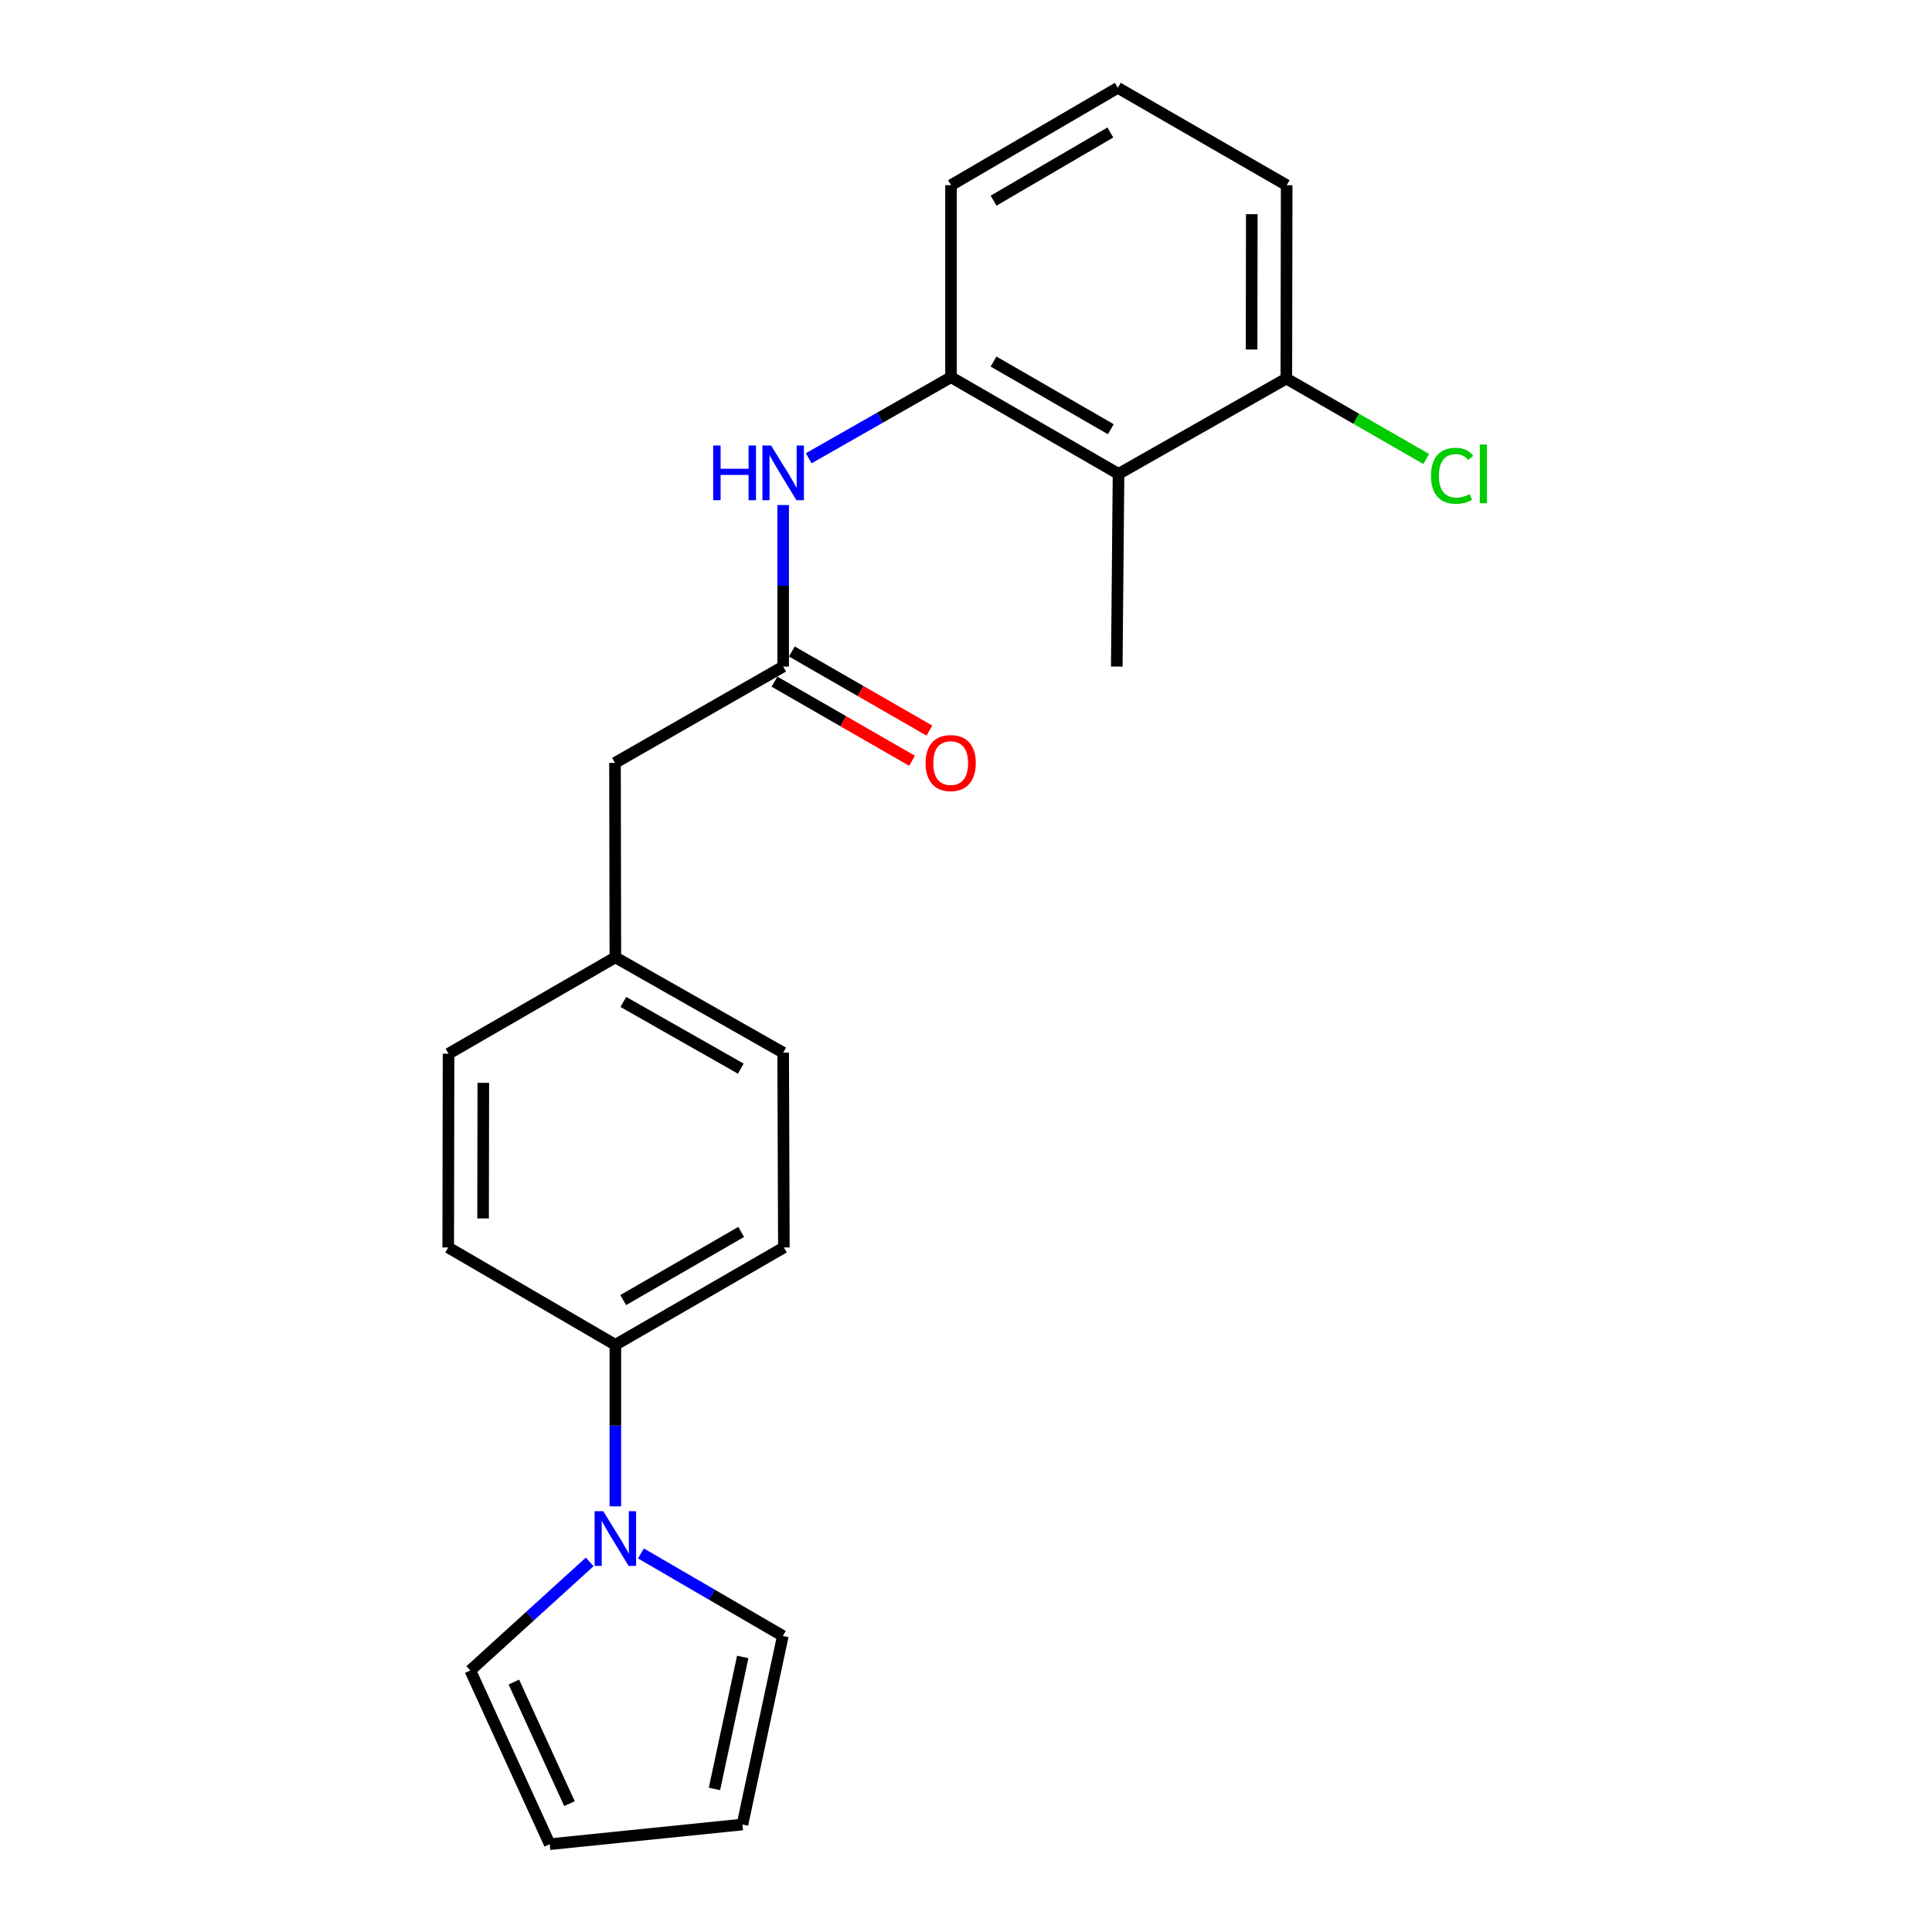 <?xml version='1.0' encoding='iso-8859-1'?>
<svg version='1.1' baseProfile='full'
              xmlns='http://www.w3.org/2000/svg'
                      xmlns:rdkit='http://www.rdkit.org/xml'
                      xmlns:xlink='http://www.w3.org/1999/xlink'
                  xml:space='preserve'
width='1000px' height='1000px' viewBox='0 0 1000 1000'>
<!-- END OF HEADER -->
<rect style='opacity:1.0;fill:#FFFFFF;stroke:none' width='1000' height='1000' x='0' y='0'> </rect>
<path class='bond-4' d='M 318.503,779.689 L 318.503,737.886' style='fill:none;fill-rule:evenodd;stroke:#0000FF;stroke-width:6px;stroke-linecap:butt;stroke-linejoin:miter;stroke-opacity:1' />
<path class='bond-4' d='M 318.503,737.886 L 318.503,696.082' style='fill:none;fill-rule:evenodd;stroke:#000000;stroke-width:6px;stroke-linecap:butt;stroke-linejoin:miter;stroke-opacity:1' />
<path class='bond-5' d='M 331.75,804.059 L 368.471,825.411' style='fill:none;fill-rule:evenodd;stroke:#0000FF;stroke-width:6px;stroke-linecap:butt;stroke-linejoin:miter;stroke-opacity:1' />
<path class='bond-5' d='M 368.471,825.411 L 405.192,846.763' style='fill:none;fill-rule:evenodd;stroke:#000000;stroke-width:6px;stroke-linecap:butt;stroke-linejoin:miter;stroke-opacity:1' />
<path class='bond-6' d='M 305.226,808.431 L 274.327,836.532' style='fill:none;fill-rule:evenodd;stroke:#0000FF;stroke-width:6px;stroke-linecap:butt;stroke-linejoin:miter;stroke-opacity:1' />
<path class='bond-6' d='M 274.327,836.532 L 243.428,864.633' style='fill:none;fill-rule:evenodd;stroke:#000000;stroke-width:6px;stroke-linecap:butt;stroke-linejoin:miter;stroke-opacity:1' />
<path class='bond-0' d='M 578.949,245.281 L 492.24,195.234' style='fill:none;fill-rule:evenodd;stroke:#000000;stroke-width:6px;stroke-linecap:butt;stroke-linejoin:miter;stroke-opacity:1' />
<path class='bond-0' d='M 574.951,222.167 L 514.255,187.134' style='fill:none;fill-rule:evenodd;stroke:#000000;stroke-width:6px;stroke-linecap:butt;stroke-linejoin:miter;stroke-opacity:1' />
<path class='bond-7' d='M 578.949,245.281 L 665.807,195.945' style='fill:none;fill-rule:evenodd;stroke:#000000;stroke-width:6px;stroke-linecap:butt;stroke-linejoin:miter;stroke-opacity:1' />
<path class='bond-19' d='M 578.949,245.281 L 578.038,345.014' style='fill:none;fill-rule:evenodd;stroke:#000000;stroke-width:6px;stroke-linecap:butt;stroke-linejoin:miter;stroke-opacity:1' />
<path class='bond-1' d='M 492.24,195.234 L 455.421,216.215' style='fill:none;fill-rule:evenodd;stroke:#000000;stroke-width:6px;stroke-linecap:butt;stroke-linejoin:miter;stroke-opacity:1' />
<path class='bond-1' d='M 455.421,216.215 L 418.602,237.196' style='fill:none;fill-rule:evenodd;stroke:#0000FF;stroke-width:6px;stroke-linecap:butt;stroke-linejoin:miter;stroke-opacity:1' />
<path class='bond-18' d='M 492.24,195.234 L 492.24,95.862' style='fill:none;fill-rule:evenodd;stroke:#000000;stroke-width:6px;stroke-linecap:butt;stroke-linejoin:miter;stroke-opacity:1' />
<path class='bond-2' d='M 405.362,261.407 L 405.362,303.211' style='fill:none;fill-rule:evenodd;stroke:#0000FF;stroke-width:6px;stroke-linecap:butt;stroke-linejoin:miter;stroke-opacity:1' />
<path class='bond-2' d='M 405.362,303.211 L 405.362,345.014' style='fill:none;fill-rule:evenodd;stroke:#000000;stroke-width:6px;stroke-linecap:butt;stroke-linejoin:miter;stroke-opacity:1' />
<path class='bond-3' d='M 405.362,345.014 L 318.323,394.881' style='fill:none;fill-rule:evenodd;stroke:#000000;stroke-width:6px;stroke-linecap:butt;stroke-linejoin:miter;stroke-opacity:1' />
<path class='bond-8' d='M 400.87,352.825 L 436.474,373.301' style='fill:none;fill-rule:evenodd;stroke:#000000;stroke-width:6px;stroke-linecap:butt;stroke-linejoin:miter;stroke-opacity:1' />
<path class='bond-8' d='M 436.474,373.301 L 472.078,393.777' style='fill:none;fill-rule:evenodd;stroke:#FF0000;stroke-width:6px;stroke-linecap:butt;stroke-linejoin:miter;stroke-opacity:1' />
<path class='bond-8' d='M 409.854,337.204 L 445.458,357.68' style='fill:none;fill-rule:evenodd;stroke:#000000;stroke-width:6px;stroke-linecap:butt;stroke-linejoin:miter;stroke-opacity:1' />
<path class='bond-8' d='M 445.458,357.68 L 481.062,378.156' style='fill:none;fill-rule:evenodd;stroke:#FF0000;stroke-width:6px;stroke-linecap:butt;stroke-linejoin:miter;stroke-opacity:1' />
<path class='bond-12' d='M 318.503,696.082 L 405.732,645.685' style='fill:none;fill-rule:evenodd;stroke:#000000;stroke-width:6px;stroke-linecap:butt;stroke-linejoin:miter;stroke-opacity:1' />
<path class='bond-12' d='M 322.573,672.919 L 383.633,637.641' style='fill:none;fill-rule:evenodd;stroke:#000000;stroke-width:6px;stroke-linecap:butt;stroke-linejoin:miter;stroke-opacity:1' />
<path class='bond-13' d='M 318.503,696.082 L 231.995,645.685' style='fill:none;fill-rule:evenodd;stroke:#000000;stroke-width:6px;stroke-linecap:butt;stroke-linejoin:miter;stroke-opacity:1' />
<path class='bond-10' d='M 405.192,846.763 L 384.288,944.364' style='fill:none;fill-rule:evenodd;stroke:#000000;stroke-width:6px;stroke-linecap:butt;stroke-linejoin:miter;stroke-opacity:1' />
<path class='bond-10' d='M 384.435,857.629 L 369.803,925.95' style='fill:none;fill-rule:evenodd;stroke:#000000;stroke-width:6px;stroke-linecap:butt;stroke-linejoin:miter;stroke-opacity:1' />
<path class='bond-9' d='M 243.428,864.633 L 284.535,954.545' style='fill:none;fill-rule:evenodd;stroke:#000000;stroke-width:6px;stroke-linecap:butt;stroke-linejoin:miter;stroke-opacity:1' />
<path class='bond-9' d='M 265.983,870.628 L 294.758,933.566' style='fill:none;fill-rule:evenodd;stroke:#000000;stroke-width:6px;stroke-linecap:butt;stroke-linejoin:miter;stroke-opacity:1' />
<path class='bond-15' d='M 665.807,195.945 L 702.009,216.762' style='fill:none;fill-rule:evenodd;stroke:#000000;stroke-width:6px;stroke-linecap:butt;stroke-linejoin:miter;stroke-opacity:1' />
<path class='bond-15' d='M 702.009,216.762 L 738.21,237.579' style='fill:none;fill-rule:evenodd;stroke:#00CC00;stroke-width:6px;stroke-linecap:butt;stroke-linejoin:miter;stroke-opacity:1' />
<path class='bond-24' d='M 665.807,195.945 L 665.978,95.862' style='fill:none;fill-rule:evenodd;stroke:#000000;stroke-width:6px;stroke-linecap:butt;stroke-linejoin:miter;stroke-opacity:1' />
<path class='bond-24' d='M 647.812,180.902 L 647.932,110.844' style='fill:none;fill-rule:evenodd;stroke:#000000;stroke-width:6px;stroke-linecap:butt;stroke-linejoin:miter;stroke-opacity:1' />
<path class='bond-22' d='M 284.535,954.545 L 384.288,944.364' style='fill:none;fill-rule:evenodd;stroke:#000000;stroke-width:6px;stroke-linecap:butt;stroke-linejoin:miter;stroke-opacity:1' />
<path class='bond-11' d='M 318.323,394.881 L 318.503,495.525' style='fill:none;fill-rule:evenodd;stroke:#000000;stroke-width:6px;stroke-linecap:butt;stroke-linejoin:miter;stroke-opacity:1' />
<path class='bond-16' d='M 405.732,645.685 L 405.362,544.861' style='fill:none;fill-rule:evenodd;stroke:#000000;stroke-width:6px;stroke-linecap:butt;stroke-linejoin:miter;stroke-opacity:1' />
<path class='bond-17' d='M 231.995,645.685 L 232.166,545.401' style='fill:none;fill-rule:evenodd;stroke:#000000;stroke-width:6px;stroke-linecap:butt;stroke-linejoin:miter;stroke-opacity:1' />
<path class='bond-17' d='M 250.041,630.673 L 250.16,560.475' style='fill:none;fill-rule:evenodd;stroke:#000000;stroke-width:6px;stroke-linecap:butt;stroke-linejoin:miter;stroke-opacity:1' />
<path class='bond-14' d='M 318.503,495.525 L 232.166,545.401' style='fill:none;fill-rule:evenodd;stroke:#000000;stroke-width:6px;stroke-linecap:butt;stroke-linejoin:miter;stroke-opacity:1' />
<path class='bond-23' d='M 318.503,495.525 L 405.362,544.861' style='fill:none;fill-rule:evenodd;stroke:#000000;stroke-width:6px;stroke-linecap:butt;stroke-linejoin:miter;stroke-opacity:1' />
<path class='bond-23' d='M 322.632,518.595 L 383.433,553.13' style='fill:none;fill-rule:evenodd;stroke:#000000;stroke-width:6px;stroke-linecap:butt;stroke-linejoin:miter;stroke-opacity:1' />
<path class='bond-20' d='M 492.24,95.862 L 578.578,45.455' style='fill:none;fill-rule:evenodd;stroke:#000000;stroke-width:6px;stroke-linecap:butt;stroke-linejoin:miter;stroke-opacity:1' />
<path class='bond-20' d='M 514.277,103.863 L 574.714,68.578' style='fill:none;fill-rule:evenodd;stroke:#000000;stroke-width:6px;stroke-linecap:butt;stroke-linejoin:miter;stroke-opacity:1' />
<path class='bond-21' d='M 578.578,45.455 L 665.978,95.862' style='fill:none;fill-rule:evenodd;stroke:#000000;stroke-width:6px;stroke-linecap:butt;stroke-linejoin:miter;stroke-opacity:1' />
<path  class='atom-0' d='M 312.243 782.196
L 321.523 797.196
Q 322.443 798.676, 323.923 801.356
Q 325.403 804.036, 325.483 804.196
L 325.483 782.196
L 329.243 782.196
L 329.243 810.516
L 325.363 810.516
L 315.403 794.116
Q 314.243 792.196, 313.003 789.996
Q 311.803 787.796, 311.443 787.116
L 311.443 810.516
L 307.763 810.516
L 307.763 782.196
L 312.243 782.196
' fill='#0000FF'/>
<path  class='atom-3' d='M 369.142 230.581
L 372.982 230.581
L 372.982 242.621
L 387.462 242.621
L 387.462 230.581
L 391.302 230.581
L 391.302 258.901
L 387.462 258.901
L 387.462 245.821
L 372.982 245.821
L 372.982 258.901
L 369.142 258.901
L 369.142 230.581
' fill='#0000FF'/>
<path  class='atom-3' d='M 399.102 230.581
L 408.382 245.581
Q 409.302 247.061, 410.782 249.741
Q 412.262 252.421, 412.342 252.581
L 412.342 230.581
L 416.102 230.581
L 416.102 258.901
L 412.222 258.901
L 402.262 242.501
Q 401.102 240.581, 399.862 238.381
Q 398.662 236.181, 398.302 235.501
L 398.302 258.901
L 394.622 258.901
L 394.622 230.581
L 399.102 230.581
' fill='#0000FF'/>
<path  class='atom-9' d='M 479.07 394.961
Q 479.07 388.161, 482.43 384.361
Q 485.79 380.561, 492.07 380.561
Q 498.35 380.561, 501.71 384.361
Q 505.07 388.161, 505.07 394.961
Q 505.07 401.841, 501.67 405.761
Q 498.27 409.641, 492.07 409.641
Q 485.83 409.641, 482.43 405.761
Q 479.07 401.881, 479.07 394.961
M 492.07 406.441
Q 496.39 406.441, 498.71 403.561
Q 501.07 400.641, 501.07 394.961
Q 501.07 389.401, 498.71 386.601
Q 496.39 383.761, 492.07 383.761
Q 487.75 383.761, 485.39 386.561
Q 483.07 389.361, 483.07 394.961
Q 483.07 400.681, 485.39 403.561
Q 487.75 406.441, 492.07 406.441
' fill='#FF0000'/>
<path  class='atom-16' d='M 740.685 246.261
Q 740.685 239.221, 743.965 235.541
Q 747.285 231.821, 753.565 231.821
Q 759.405 231.821, 762.525 235.941
L 759.885 238.101
Q 757.605 235.101, 753.565 235.101
Q 749.285 235.101, 747.005 237.981
Q 744.765 240.821, 744.765 246.261
Q 744.765 251.861, 747.085 254.741
Q 749.445 257.621, 754.005 257.621
Q 757.125 257.621, 760.765 255.741
L 761.885 258.741
Q 760.405 259.701, 758.165 260.261
Q 755.925 260.821, 753.445 260.821
Q 747.285 260.821, 743.965 257.061
Q 740.685 253.301, 740.685 246.261
' fill='#00CC00'/>
<path  class='atom-16' d='M 765.965 230.101
L 769.645 230.101
L 769.645 260.461
L 765.965 260.461
L 765.965 230.101
' fill='#00CC00'/>
</svg>
